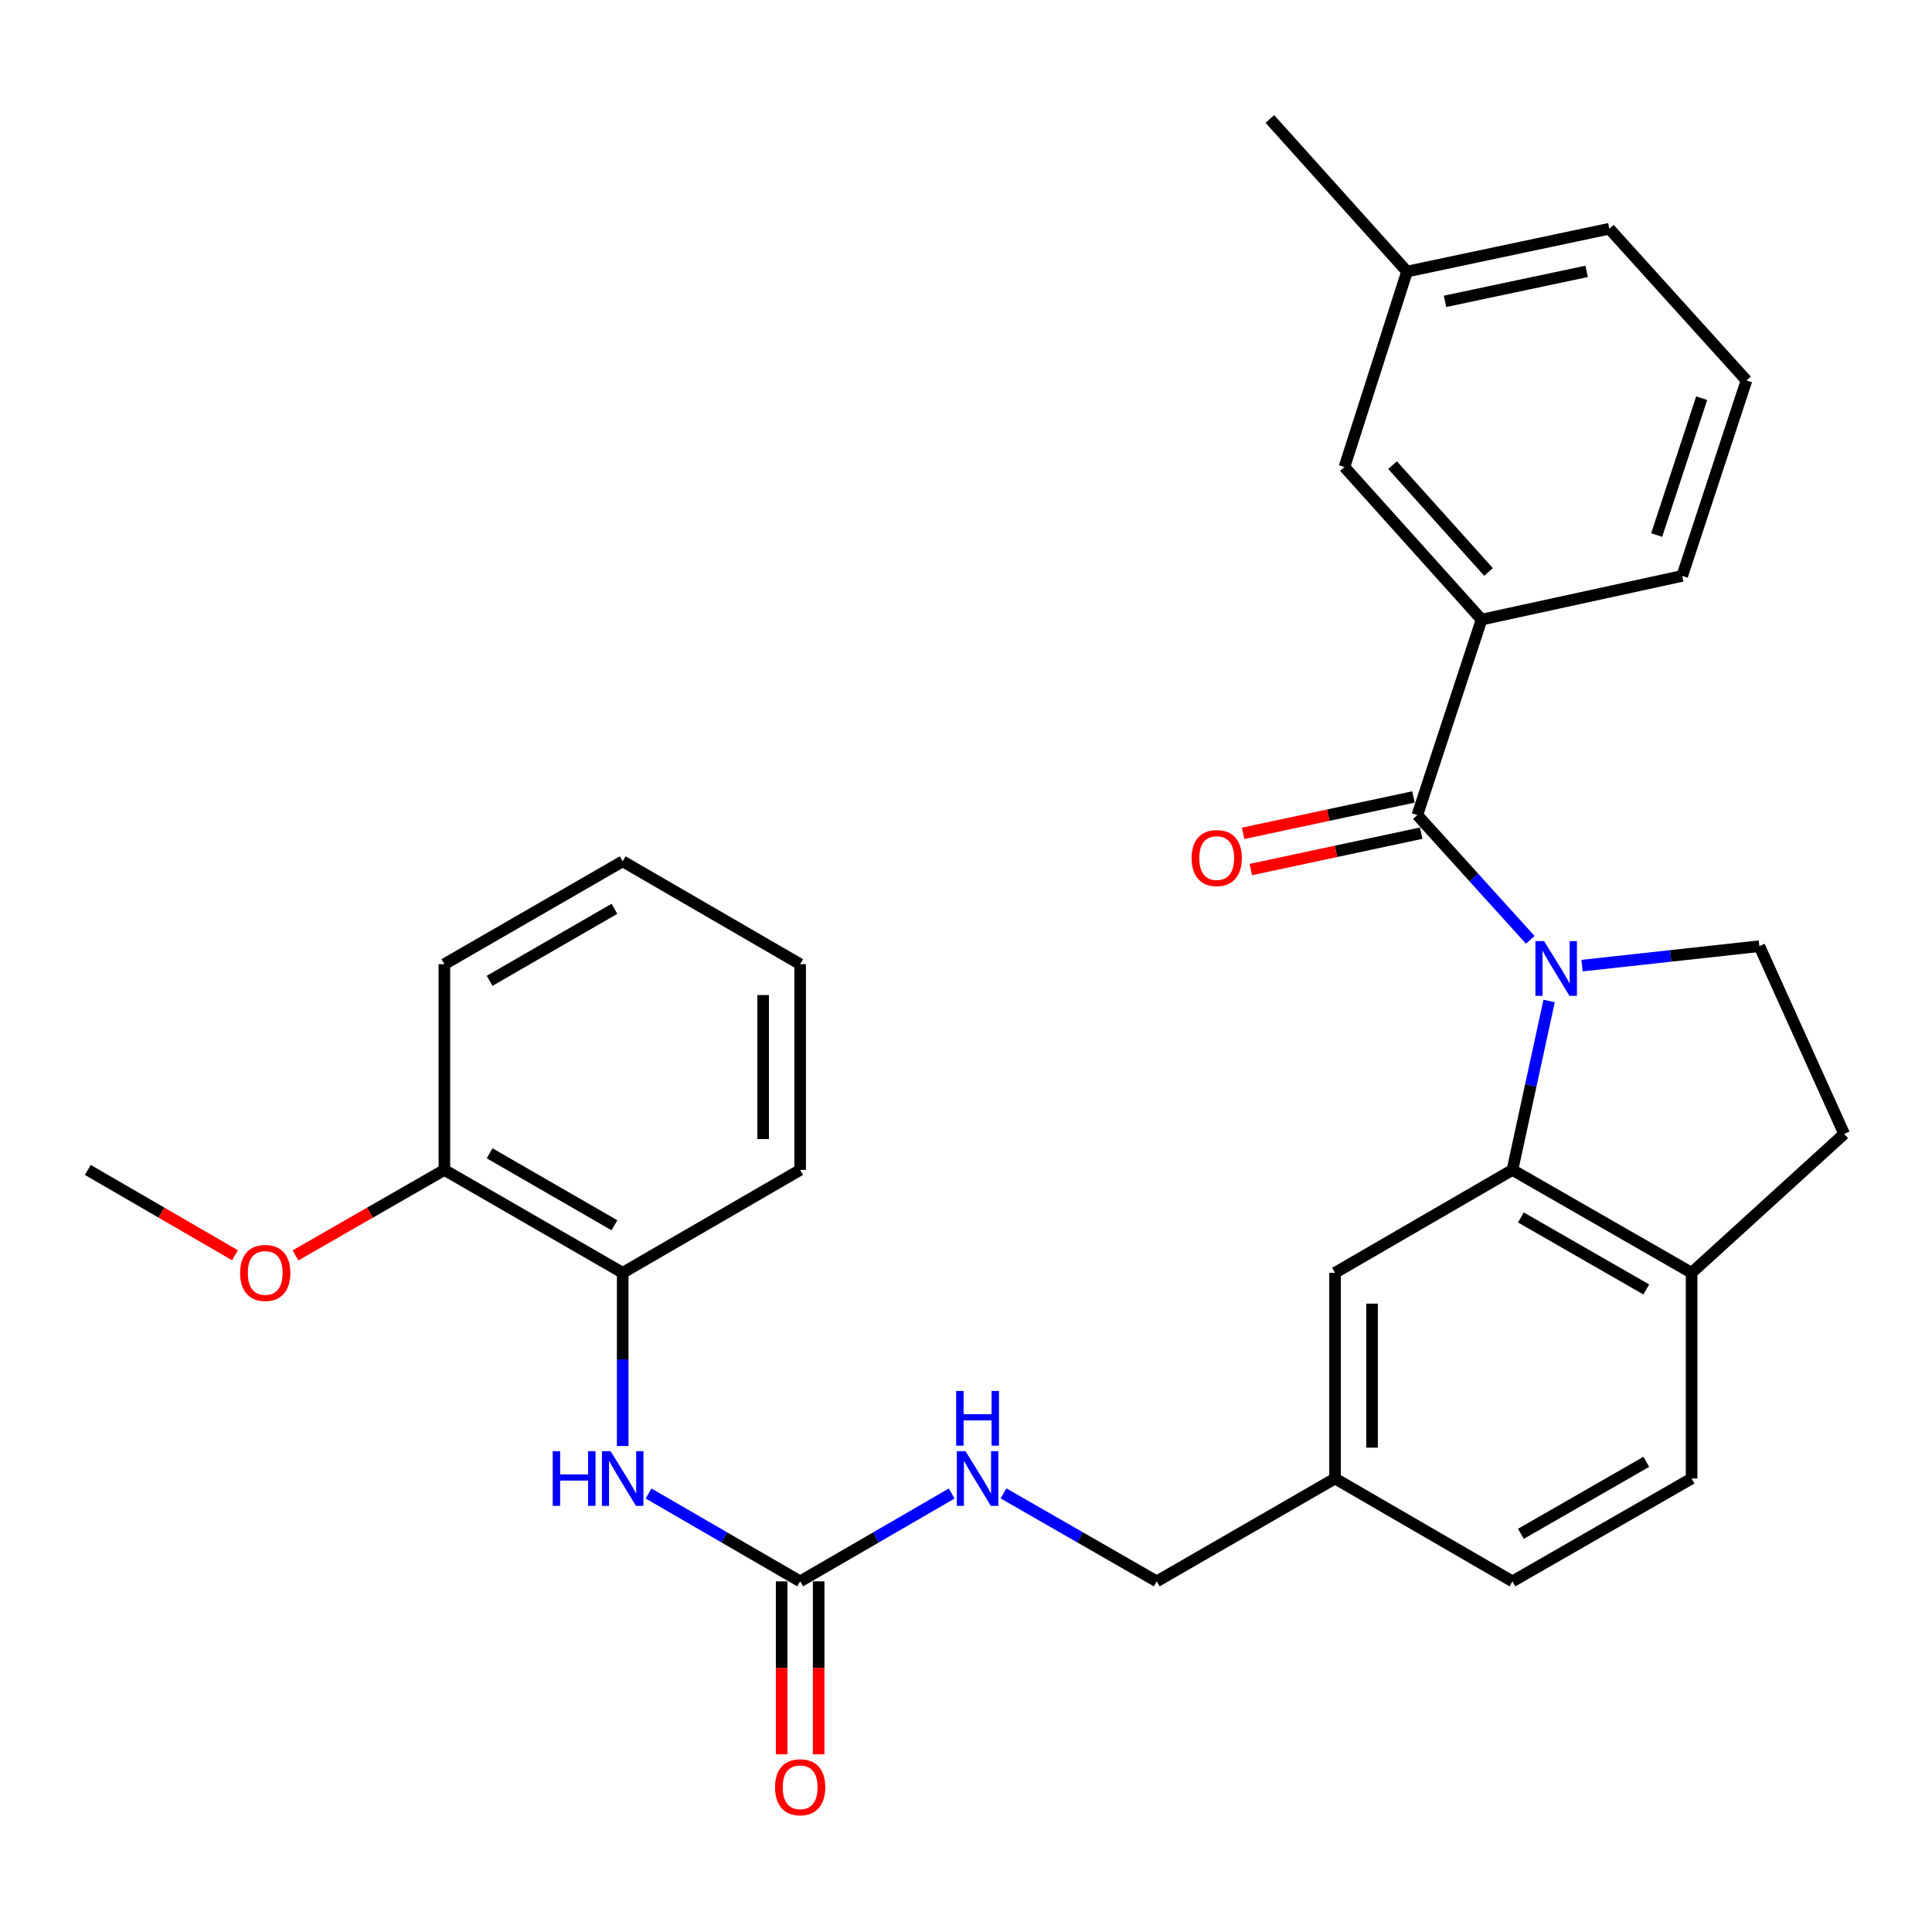 <?xml version='1.0' encoding='iso-8859-1'?>
<svg version='1.1' baseProfile='full'
              xmlns='http://www.w3.org/2000/svg'
                      xmlns:rdkit='http://www.rdkit.org/xml'
                      xmlns:xlink='http://www.w3.org/1999/xlink'
                  xml:space='preserve'
width='1000px' height='1000px' viewBox='0 0 1000 1000'>
<!-- END OF HEADER -->
<rect style='opacity:1.0;fill:#FFFFFF;stroke:none' width='1000' height='1000' x='0' y='0'> </rect>
<path class='bond-0' d='M 792.054,486.45 L 762.83,454.162' style='fill:none;fill-rule:evenodd;stroke:#0000FF;stroke-width:6px;stroke-linecap:butt;stroke-linejoin:miter;stroke-opacity:1' />
<path class='bond-0' d='M 762.83,454.162 L 733.607,421.873' style='fill:none;fill-rule:evenodd;stroke:#000000;stroke-width:6px;stroke-linecap:butt;stroke-linejoin:miter;stroke-opacity:1' />
<path class='bond-1' d='M 801.82,518.102 L 792.33,561.828' style='fill:none;fill-rule:evenodd;stroke:#0000FF;stroke-width:6px;stroke-linecap:butt;stroke-linejoin:miter;stroke-opacity:1' />
<path class='bond-1' d='M 792.33,561.828 L 782.84,605.554' style='fill:none;fill-rule:evenodd;stroke:#000000;stroke-width:6px;stroke-linecap:butt;stroke-linejoin:miter;stroke-opacity:1' />
<path class='bond-4' d='M 818.857,499.806 L 864.751,494.771' style='fill:none;fill-rule:evenodd;stroke:#0000FF;stroke-width:6px;stroke-linecap:butt;stroke-linejoin:miter;stroke-opacity:1' />
<path class='bond-4' d='M 864.751,494.771 L 910.645,489.735' style='fill:none;fill-rule:evenodd;stroke:#000000;stroke-width:6px;stroke-linecap:butt;stroke-linejoin:miter;stroke-opacity:1' />
<path class='bond-3' d='M 733.607,421.873 L 766.862,320.702' style='fill:none;fill-rule:evenodd;stroke:#000000;stroke-width:6px;stroke-linecap:butt;stroke-linejoin:miter;stroke-opacity:1' />
<path class='bond-10' d='M 731.606,412.504 L 687.517,421.919' style='fill:none;fill-rule:evenodd;stroke:#000000;stroke-width:6px;stroke-linecap:butt;stroke-linejoin:miter;stroke-opacity:1' />
<path class='bond-10' d='M 687.517,421.919 L 643.428,431.334' style='fill:none;fill-rule:evenodd;stroke:#FF0000;stroke-width:6px;stroke-linecap:butt;stroke-linejoin:miter;stroke-opacity:1' />
<path class='bond-10' d='M 735.607,431.242 L 691.518,440.658' style='fill:none;fill-rule:evenodd;stroke:#000000;stroke-width:6px;stroke-linecap:butt;stroke-linejoin:miter;stroke-opacity:1' />
<path class='bond-10' d='M 691.518,440.658 L 647.43,450.073' style='fill:none;fill-rule:evenodd;stroke:#FF0000;stroke-width:6px;stroke-linecap:butt;stroke-linejoin:miter;stroke-opacity:1' />
<path class='bond-6' d='M 782.84,605.554 L 875.57,658.79' style='fill:none;fill-rule:evenodd;stroke:#000000;stroke-width:6px;stroke-linecap:butt;stroke-linejoin:miter;stroke-opacity:1' />
<path class='bond-6' d='M 787.209,630.157 L 852.12,667.422' style='fill:none;fill-rule:evenodd;stroke:#000000;stroke-width:6px;stroke-linecap:butt;stroke-linejoin:miter;stroke-opacity:1' />
<path class='bond-8' d='M 782.84,605.554 L 691.016,658.79' style='fill:none;fill-rule:evenodd;stroke:#000000;stroke-width:6px;stroke-linecap:butt;stroke-linejoin:miter;stroke-opacity:1' />
<path class='bond-2' d='M 414.158,818.509 L 453.379,795.773' style='fill:none;fill-rule:evenodd;stroke:#000000;stroke-width:6px;stroke-linecap:butt;stroke-linejoin:miter;stroke-opacity:1' />
<path class='bond-2' d='M 453.379,795.773 L 492.599,773.037' style='fill:none;fill-rule:evenodd;stroke:#0000FF;stroke-width:6px;stroke-linecap:butt;stroke-linejoin:miter;stroke-opacity:1' />
<path class='bond-5' d='M 414.158,818.509 L 374.927,795.772' style='fill:none;fill-rule:evenodd;stroke:#000000;stroke-width:6px;stroke-linecap:butt;stroke-linejoin:miter;stroke-opacity:1' />
<path class='bond-5' d='M 374.927,795.772 L 335.696,773.036' style='fill:none;fill-rule:evenodd;stroke:#0000FF;stroke-width:6px;stroke-linecap:butt;stroke-linejoin:miter;stroke-opacity:1' />
<path class='bond-12' d='M 404.577,818.509 L 404.577,863.265' style='fill:none;fill-rule:evenodd;stroke:#000000;stroke-width:6px;stroke-linecap:butt;stroke-linejoin:miter;stroke-opacity:1' />
<path class='bond-12' d='M 404.577,863.265 L 404.577,908.02' style='fill:none;fill-rule:evenodd;stroke:#FF0000;stroke-width:6px;stroke-linecap:butt;stroke-linejoin:miter;stroke-opacity:1' />
<path class='bond-12' d='M 423.739,818.509 L 423.739,863.265' style='fill:none;fill-rule:evenodd;stroke:#000000;stroke-width:6px;stroke-linecap:butt;stroke-linejoin:miter;stroke-opacity:1' />
<path class='bond-12' d='M 423.739,863.265 L 423.739,908.02' style='fill:none;fill-rule:evenodd;stroke:#FF0000;stroke-width:6px;stroke-linecap:butt;stroke-linejoin:miter;stroke-opacity:1' />
<path class='bond-11' d='M 766.862,320.702 L 695.88,241.726' style='fill:none;fill-rule:evenodd;stroke:#000000;stroke-width:6px;stroke-linecap:butt;stroke-linejoin:miter;stroke-opacity:1' />
<path class='bond-11' d='M 770.466,296.047 L 720.779,240.764' style='fill:none;fill-rule:evenodd;stroke:#000000;stroke-width:6px;stroke-linecap:butt;stroke-linejoin:miter;stroke-opacity:1' />
<path class='bond-21' d='M 766.862,320.702 L 870.705,298.092' style='fill:none;fill-rule:evenodd;stroke:#000000;stroke-width:6px;stroke-linecap:butt;stroke-linejoin:miter;stroke-opacity:1' />
<path class='bond-13' d='M 910.645,489.735 L 954.545,586.914' style='fill:none;fill-rule:evenodd;stroke:#000000;stroke-width:6px;stroke-linecap:butt;stroke-linejoin:miter;stroke-opacity:1' />
<path class='bond-7' d='M 322.301,748.451 L 322.301,703.621' style='fill:none;fill-rule:evenodd;stroke:#0000FF;stroke-width:6px;stroke-linecap:butt;stroke-linejoin:miter;stroke-opacity:1' />
<path class='bond-7' d='M 322.301,703.621 L 322.301,658.79' style='fill:none;fill-rule:evenodd;stroke:#000000;stroke-width:6px;stroke-linecap:butt;stroke-linejoin:miter;stroke-opacity:1' />
<path class='bond-15' d='M 875.57,658.79 L 875.57,765.273' style='fill:none;fill-rule:evenodd;stroke:#000000;stroke-width:6px;stroke-linecap:butt;stroke-linejoin:miter;stroke-opacity:1' />
<path class='bond-30' d='M 875.57,658.79 L 954.545,586.914' style='fill:none;fill-rule:evenodd;stroke:#000000;stroke-width:6px;stroke-linecap:butt;stroke-linejoin:miter;stroke-opacity:1' />
<path class='bond-14' d='M 322.301,658.79 L 230.009,605.554' style='fill:none;fill-rule:evenodd;stroke:#000000;stroke-width:6px;stroke-linecap:butt;stroke-linejoin:miter;stroke-opacity:1' />
<path class='bond-14' d='M 318.031,634.207 L 253.426,596.942' style='fill:none;fill-rule:evenodd;stroke:#000000;stroke-width:6px;stroke-linecap:butt;stroke-linejoin:miter;stroke-opacity:1' />
<path class='bond-23' d='M 322.301,658.79 L 414.158,605.554' style='fill:none;fill-rule:evenodd;stroke:#000000;stroke-width:6px;stroke-linecap:butt;stroke-linejoin:miter;stroke-opacity:1' />
<path class='bond-16' d='M 691.016,658.79 L 691.016,765.273' style='fill:none;fill-rule:evenodd;stroke:#000000;stroke-width:6px;stroke-linecap:butt;stroke-linejoin:miter;stroke-opacity:1' />
<path class='bond-16' d='M 710.177,674.763 L 710.177,749.301' style='fill:none;fill-rule:evenodd;stroke:#000000;stroke-width:6px;stroke-linecap:butt;stroke-linejoin:miter;stroke-opacity:1' />
<path class='bond-9' d='M 519.406,772.974 L 559.064,795.741' style='fill:none;fill-rule:evenodd;stroke:#0000FF;stroke-width:6px;stroke-linecap:butt;stroke-linejoin:miter;stroke-opacity:1' />
<path class='bond-9' d='M 559.064,795.741 L 598.723,818.509' style='fill:none;fill-rule:evenodd;stroke:#000000;stroke-width:6px;stroke-linecap:butt;stroke-linejoin:miter;stroke-opacity:1' />
<path class='bond-18' d='M 695.88,241.726 L 728.273,140.555' style='fill:none;fill-rule:evenodd;stroke:#000000;stroke-width:6px;stroke-linecap:butt;stroke-linejoin:miter;stroke-opacity:1' />
<path class='bond-20' d='M 230.009,605.554 L 191.48,627.673' style='fill:none;fill-rule:evenodd;stroke:#000000;stroke-width:6px;stroke-linecap:butt;stroke-linejoin:miter;stroke-opacity:1' />
<path class='bond-20' d='M 191.48,627.673 L 152.952,649.792' style='fill:none;fill-rule:evenodd;stroke:#FF0000;stroke-width:6px;stroke-linecap:butt;stroke-linejoin:miter;stroke-opacity:1' />
<path class='bond-24' d='M 230.009,605.554 L 230.009,499.061' style='fill:none;fill-rule:evenodd;stroke:#000000;stroke-width:6px;stroke-linecap:butt;stroke-linejoin:miter;stroke-opacity:1' />
<path class='bond-31' d='M 875.57,765.273 L 782.84,818.509' style='fill:none;fill-rule:evenodd;stroke:#000000;stroke-width:6px;stroke-linecap:butt;stroke-linejoin:miter;stroke-opacity:1' />
<path class='bond-31' d='M 852.12,756.641 L 787.209,793.906' style='fill:none;fill-rule:evenodd;stroke:#000000;stroke-width:6px;stroke-linecap:butt;stroke-linejoin:miter;stroke-opacity:1' />
<path class='bond-17' d='M 691.016,765.273 L 598.723,818.509' style='fill:none;fill-rule:evenodd;stroke:#000000;stroke-width:6px;stroke-linecap:butt;stroke-linejoin:miter;stroke-opacity:1' />
<path class='bond-19' d='M 691.016,765.273 L 782.84,818.509' style='fill:none;fill-rule:evenodd;stroke:#000000;stroke-width:6px;stroke-linecap:butt;stroke-linejoin:miter;stroke-opacity:1' />
<path class='bond-26' d='M 728.273,140.555 L 657.292,61.579' style='fill:none;fill-rule:evenodd;stroke:#000000;stroke-width:6px;stroke-linecap:butt;stroke-linejoin:miter;stroke-opacity:1' />
<path class='bond-32' d='M 728.273,140.555 L 832.989,118.392' style='fill:none;fill-rule:evenodd;stroke:#000000;stroke-width:6px;stroke-linecap:butt;stroke-linejoin:miter;stroke-opacity:1' />
<path class='bond-32' d='M 747.948,155.977 L 821.249,140.462' style='fill:none;fill-rule:evenodd;stroke:#000000;stroke-width:6px;stroke-linecap:butt;stroke-linejoin:miter;stroke-opacity:1' />
<path class='bond-27' d='M 121.626,649.715 L 83.54,627.634' style='fill:none;fill-rule:evenodd;stroke:#FF0000;stroke-width:6px;stroke-linecap:butt;stroke-linejoin:miter;stroke-opacity:1' />
<path class='bond-27' d='M 83.54,627.634 L 45.455,605.554' style='fill:none;fill-rule:evenodd;stroke:#000000;stroke-width:6px;stroke-linecap:butt;stroke-linejoin:miter;stroke-opacity:1' />
<path class='bond-22' d='M 870.705,298.092 L 903.981,196.91' style='fill:none;fill-rule:evenodd;stroke:#000000;stroke-width:6px;stroke-linecap:butt;stroke-linejoin:miter;stroke-opacity:1' />
<path class='bond-22' d='M 857.494,276.928 L 880.788,206.101' style='fill:none;fill-rule:evenodd;stroke:#000000;stroke-width:6px;stroke-linecap:butt;stroke-linejoin:miter;stroke-opacity:1' />
<path class='bond-25' d='M 903.981,196.91 L 832.989,118.392' style='fill:none;fill-rule:evenodd;stroke:#000000;stroke-width:6px;stroke-linecap:butt;stroke-linejoin:miter;stroke-opacity:1' />
<path class='bond-28' d='M 414.158,605.554 L 414.158,499.061' style='fill:none;fill-rule:evenodd;stroke:#000000;stroke-width:6px;stroke-linecap:butt;stroke-linejoin:miter;stroke-opacity:1' />
<path class='bond-28' d='M 394.997,589.58 L 394.997,515.035' style='fill:none;fill-rule:evenodd;stroke:#000000;stroke-width:6px;stroke-linecap:butt;stroke-linejoin:miter;stroke-opacity:1' />
<path class='bond-33' d='M 230.009,499.061 L 322.301,445.814' style='fill:none;fill-rule:evenodd;stroke:#000000;stroke-width:6px;stroke-linecap:butt;stroke-linejoin:miter;stroke-opacity:1' />
<path class='bond-33' d='M 253.428,507.671 L 318.033,470.398' style='fill:none;fill-rule:evenodd;stroke:#000000;stroke-width:6px;stroke-linecap:butt;stroke-linejoin:miter;stroke-opacity:1' />
<path class='bond-29' d='M 414.158,499.061 L 322.301,445.814' style='fill:none;fill-rule:evenodd;stroke:#000000;stroke-width:6px;stroke-linecap:butt;stroke-linejoin:miter;stroke-opacity:1' />
<path  class='atom-0' d='M 799.212 487.115
L 808.492 502.115
Q 809.412 503.595, 810.892 506.275
Q 812.372 508.955, 812.452 509.115
L 812.452 487.115
L 816.212 487.115
L 816.212 515.435
L 812.332 515.435
L 802.372 499.035
Q 801.212 497.115, 799.972 494.915
Q 798.772 492.715, 798.412 492.035
L 798.412 515.435
L 794.732 515.435
L 794.732 487.115
L 799.212 487.115
' fill='#0000FF'/>
<path  class='atom-6' d='M 286.081 751.113
L 289.921 751.113
L 289.921 763.153
L 304.401 763.153
L 304.401 751.113
L 308.241 751.113
L 308.241 779.433
L 304.401 779.433
L 304.401 766.353
L 289.921 766.353
L 289.921 779.433
L 286.081 779.433
L 286.081 751.113
' fill='#0000FF'/>
<path  class='atom-6' d='M 316.041 751.113
L 325.321 766.113
Q 326.241 767.593, 327.721 770.273
Q 329.201 772.953, 329.281 773.113
L 329.281 751.113
L 333.041 751.113
L 333.041 779.433
L 329.161 779.433
L 319.201 763.033
Q 318.041 761.113, 316.801 758.913
Q 315.601 756.713, 315.241 756.033
L 315.241 779.433
L 311.561 779.433
L 311.561 751.113
L 316.041 751.113
' fill='#0000FF'/>
<path  class='atom-10' d='M 499.733 751.113
L 509.013 766.113
Q 509.933 767.593, 511.413 770.273
Q 512.893 772.953, 512.973 773.113
L 512.973 751.113
L 516.733 751.113
L 516.733 779.433
L 512.853 779.433
L 502.893 763.033
Q 501.733 761.113, 500.493 758.913
Q 499.293 756.713, 498.933 756.033
L 498.933 779.433
L 495.253 779.433
L 495.253 751.113
L 499.733 751.113
' fill='#0000FF'/>
<path  class='atom-10' d='M 494.913 719.961
L 498.753 719.961
L 498.753 732.001
L 513.233 732.001
L 513.233 719.961
L 517.073 719.961
L 517.073 748.281
L 513.233 748.281
L 513.233 735.201
L 498.753 735.201
L 498.753 748.281
L 494.913 748.281
L 494.913 719.961
' fill='#0000FF'/>
<path  class='atom-11' d='M 616.774 444.127
Q 616.774 437.327, 620.134 433.527
Q 623.494 429.727, 629.774 429.727
Q 636.054 429.727, 639.414 433.527
Q 642.774 437.327, 642.774 444.127
Q 642.774 451.007, 639.374 454.927
Q 635.974 458.807, 629.774 458.807
Q 623.534 458.807, 620.134 454.927
Q 616.774 451.047, 616.774 444.127
M 629.774 455.607
Q 634.094 455.607, 636.414 452.727
Q 638.774 449.807, 638.774 444.127
Q 638.774 438.567, 636.414 435.767
Q 634.094 432.927, 629.774 432.927
Q 625.454 432.927, 623.094 435.727
Q 620.774 438.527, 620.774 444.127
Q 620.774 449.847, 623.094 452.727
Q 625.454 455.607, 629.774 455.607
' fill='#FF0000'/>
<path  class='atom-13' d='M 401.158 925.083
Q 401.158 918.283, 404.518 914.483
Q 407.878 910.683, 414.158 910.683
Q 420.438 910.683, 423.798 914.483
Q 427.158 918.283, 427.158 925.083
Q 427.158 931.963, 423.758 935.883
Q 420.358 939.763, 414.158 939.763
Q 407.918 939.763, 404.518 935.883
Q 401.158 932.003, 401.158 925.083
M 414.158 936.563
Q 418.478 936.563, 420.798 933.683
Q 423.158 930.763, 423.158 925.083
Q 423.158 919.523, 420.798 916.723
Q 418.478 913.883, 414.158 913.883
Q 409.838 913.883, 407.478 916.683
Q 405.158 919.483, 405.158 925.083
Q 405.158 930.803, 407.478 933.683
Q 409.838 936.563, 414.158 936.563
' fill='#FF0000'/>
<path  class='atom-21' d='M 124.279 658.87
Q 124.279 652.07, 127.639 648.27
Q 130.999 644.47, 137.279 644.47
Q 143.559 644.47, 146.919 648.27
Q 150.279 652.07, 150.279 658.87
Q 150.279 665.75, 146.879 669.67
Q 143.479 673.55, 137.279 673.55
Q 131.039 673.55, 127.639 669.67
Q 124.279 665.79, 124.279 658.87
M 137.279 670.35
Q 141.599 670.35, 143.919 667.47
Q 146.279 664.55, 146.279 658.87
Q 146.279 653.31, 143.919 650.51
Q 141.599 647.67, 137.279 647.67
Q 132.959 647.67, 130.599 650.47
Q 128.279 653.27, 128.279 658.87
Q 128.279 664.59, 130.599 667.47
Q 132.959 670.35, 137.279 670.35
' fill='#FF0000'/>
</svg>
